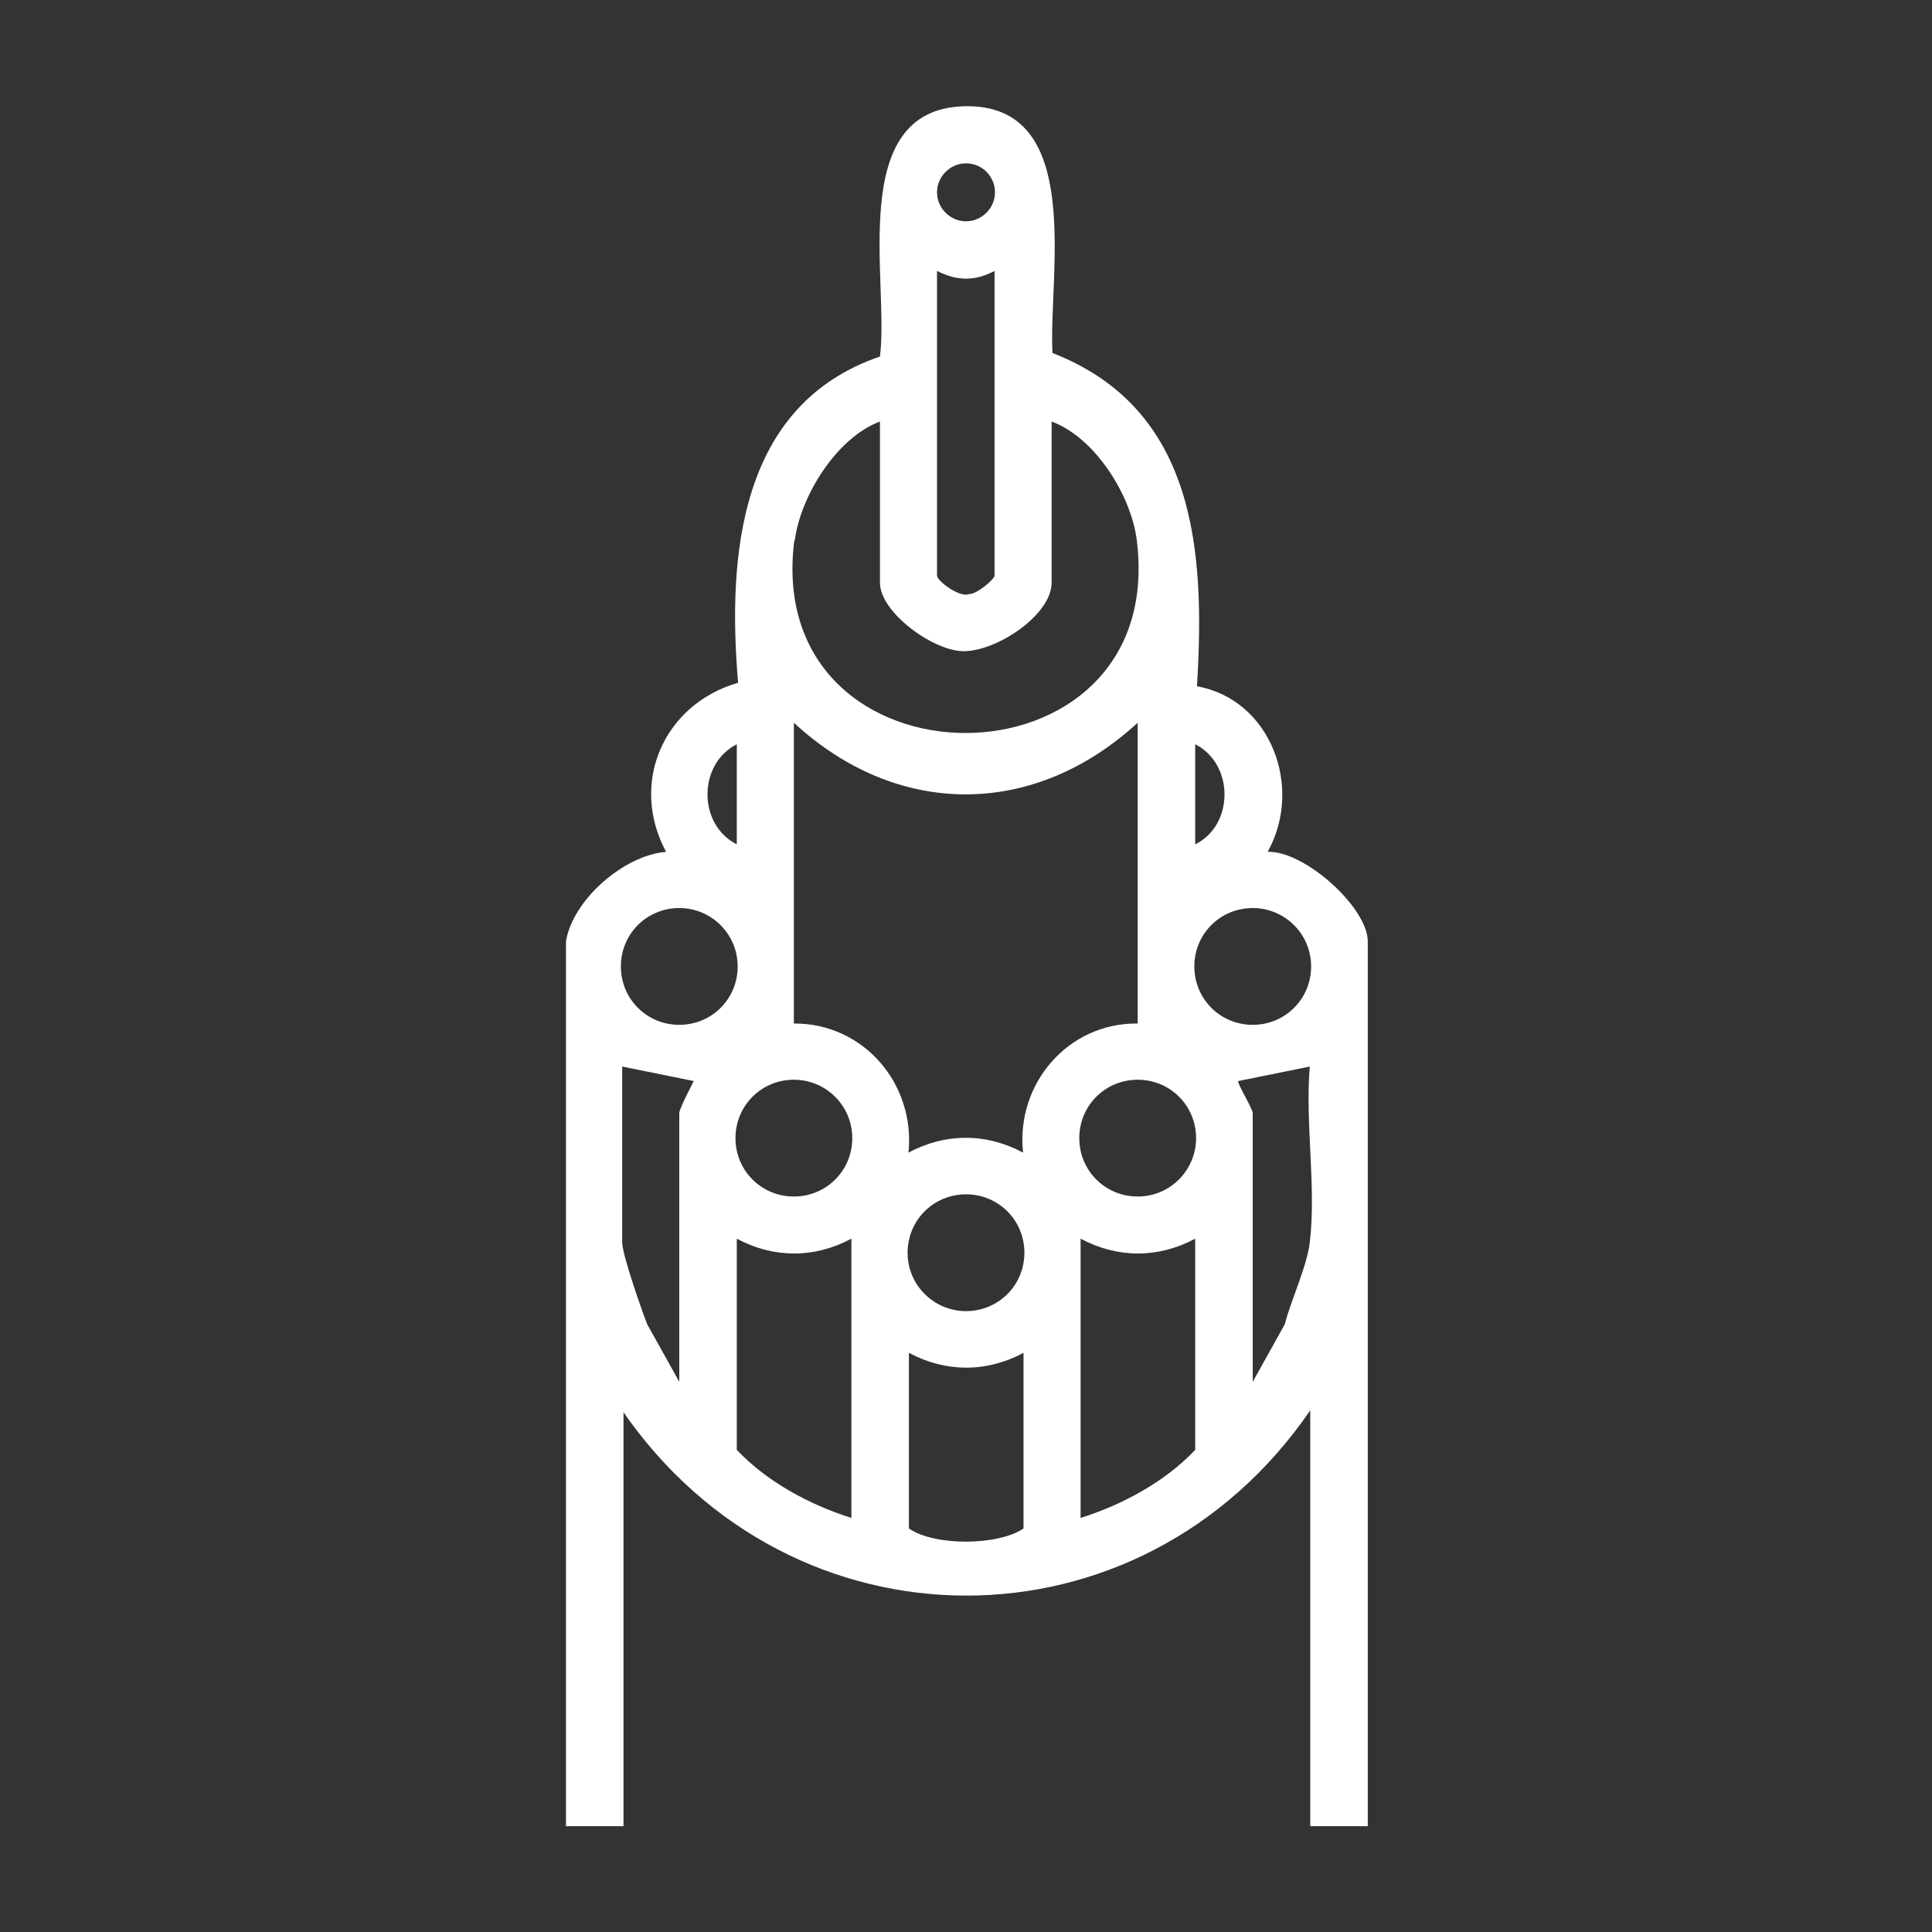 <?xml version="1.0" encoding="UTF-8"?>
<svg id="Layer_1" data-name="Layer 1" xmlns="http://www.w3.org/2000/svg" viewBox="0 0 44 44">
  <rect x="0" y="0" width="44" height="44" fill="#333333" stroke="none"/>
  <defs>
    <style>
      .cls-1 {
        fill: #fff;
      }
    </style>
  </defs>
  <path class="cls-1" d="M14.17,32.12c3.86,5.62,11.81,5.63,15.67,0v9.47h1.31v-20.15c0-.77-1.44-2.07-2.28-2.04.82-1.47.07-3.47-1.61-3.77.19-3.07-.02-6.32-3.29-7.59-.1-1.75.76-5.7-2.02-5.62-2.69.08-1.69,4-1.91,5.7-3.19,1.09-3.48,4.5-3.23,7.43-1.68.48-2.49,2.27-1.64,3.85-.97.08-2.13,1.1-2.28,2.04v20.15h1.31v-9.47ZM15.47,25.35v6.12l-.73-1.31c-.14-.36-.57-1.59-.57-1.87v-4l1.63.33s-.33.63-.33.73ZM19.39,34.57c-.95-.3-1.92-.82-2.61-1.55v-4.81c.84.45,1.77.45,2.61,0v6.36ZM23.31,34.81c-.59.4-2.04.4-2.61,0v-4c.84.45,1.77.45,2.61,0v4ZM22,29.86c-.73,0-1.33-.59-1.33-1.33s.59-1.33,1.33-1.33,1.33.59,1.33,1.33-.59,1.33-1.33,1.33ZM23.3,26.25c-.84-.45-1.77-.45-2.61,0,.16-1.56-1.02-2.95-2.61-2.94v-6.85c2.36,2.18,5.47,2.17,7.83,0v6.85c-1.59-.02-2.78,1.38-2.61,2.94ZM27.22,33.02c-.69.73-1.66,1.25-2.61,1.55v-6.36c.84.45,1.77.45,2.61,0v4.81ZM29.83,28.29c-.06.54-.43,1.32-.57,1.87l-.73,1.31v-6.12c0-.1-.37-.7-.33-.73l1.63-.33c-.11,1.27.15,2.76,0,4ZM27.22,16.95c.89.45.89,1.84,0,2.28v-2.28ZM28.53,20.68c.73,0,1.33.59,1.33,1.33s-.59,1.33-1.33,1.33-1.33-.59-1.33-1.33.59-1.33,1.33-1.33ZM27.24,25.92c0,.73-.59,1.33-1.33,1.33s-1.33-.59-1.33-1.33.59-1.33,1.33-1.33,1.33.59,1.33,1.33ZM22,3.72c.37,0,.66.3.66.66s-.3.66-.66.66-.66-.3-.66-.66.3-.66.66-.66ZM22.65,6.17v6.94c0,.08-.41.43-.58.42-.21.09-.73-.3-.73-.42v-6.94c.45.23.86.24,1.31,0ZM18.1,12.31c.13-1.01.95-2.34,1.94-2.71v3.67c0,.67,1.19,1.54,1.88,1.56.76.02,2.03-.82,2.03-1.56v-3.67c1,.37,1.82,1.7,1.94,2.71.73,5.85-8.54,5.84-7.8,0ZM18.08,24.59c.73,0,1.33.59,1.33,1.33s-.59,1.33-1.33,1.33-1.33-.59-1.33-1.33.59-1.33,1.33-1.33ZM16.78,16.95v2.28c-.89-.45-.89-1.83,0-2.28ZM15.47,20.68c.73,0,1.33.59,1.33,1.33s-.59,1.33-1.33,1.33-1.33-.59-1.33-1.33.59-1.33,1.33-1.33Z"/>
</svg>